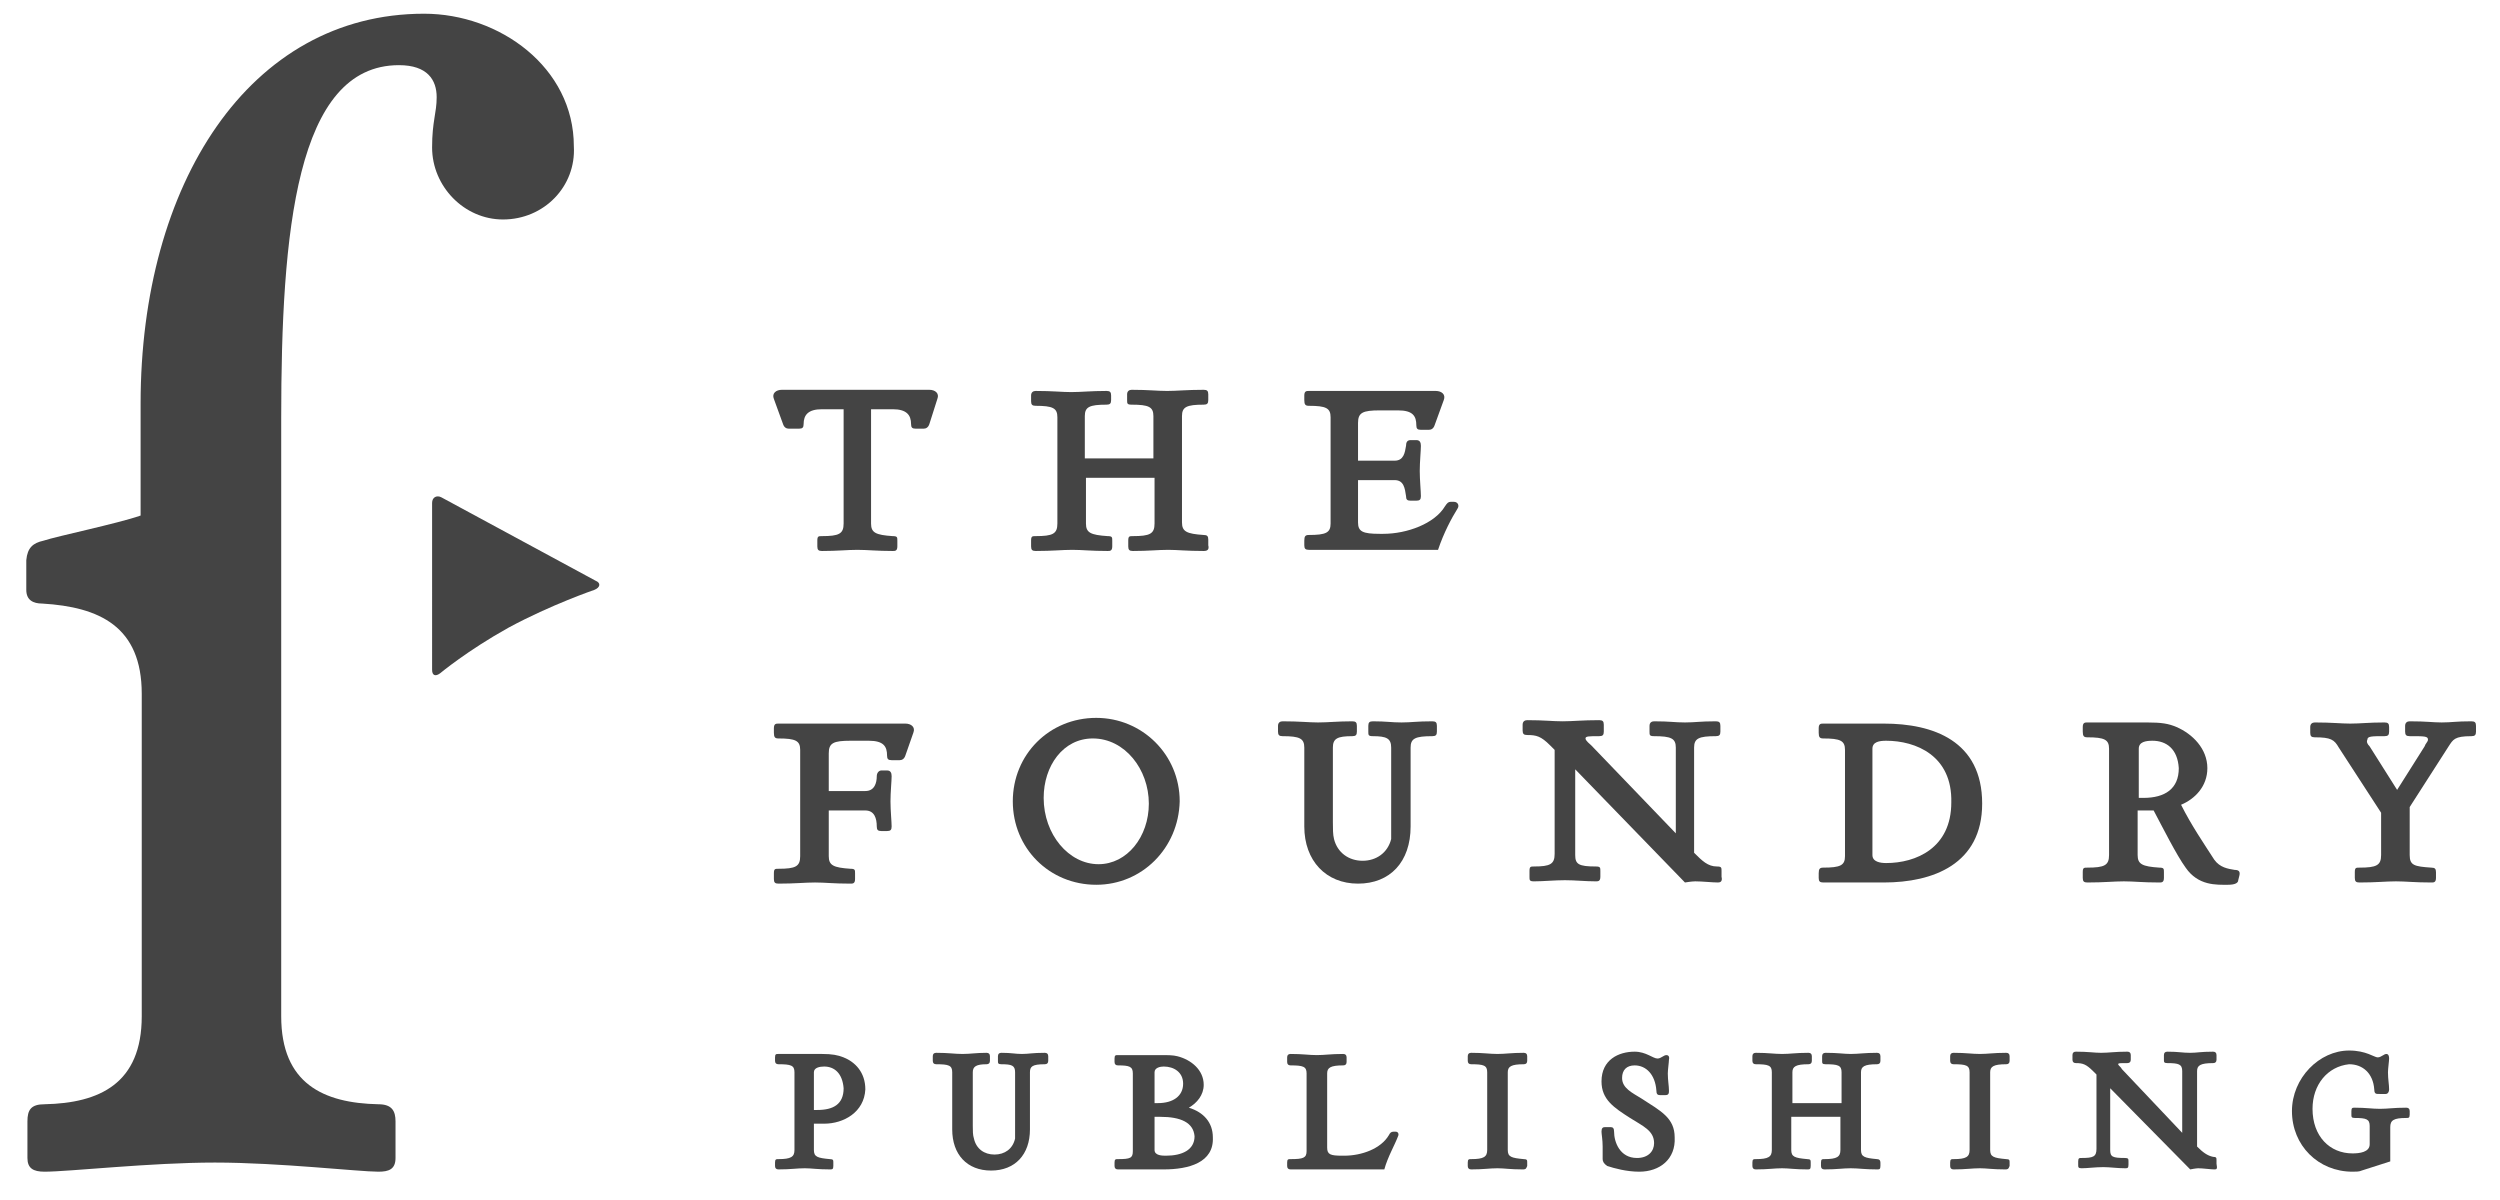 <?xml version="1.0" encoding="utf-8"?>
<!-- Generator: Adobe Illustrator 19.2.1, SVG Export Plug-In . SVG Version: 6.00 Build 0)  -->
<svg version="1.1" id="Layer_1" xmlns="http://www.w3.org/2000/svg" xmlns:xlink="http://www.w3.org/1999/xlink" x="0px" y="0px"
	 viewBox="0 0 218.7 105" style="enable-background:new 0 0 218.7 105;" xml:space="preserve">
<style type="text/css">
	.st0{clip-path:url(#SVGID_2_);fill:#444444;}
	.st1{clip-path:url(#SVGID_4_);fill:#444444;}
	.st2{clip-path:url(#SVGID_6_);fill:#444444;}
	.st3{clip-path:url(#SVGID_8_);fill:#444444;}
	.st4{clip-path:url(#SVGID_10_);fill:#444444;}
	.st5{clip-path:url(#SVGID_12_);fill:#444444;}
	.st6{clip-path:url(#SVGID_14_);fill:#444444;}
	.st7{clip-path:url(#SVGID_16_);fill:#444444;}
	.st8{clip-path:url(#SVGID_18_);fill:#444444;}
	.st9{clip-path:url(#SVGID_20_);fill:#444444;}
	.st10{clip-path:url(#SVGID_22_);fill:#444444;}
	.st11{clip-path:url(#SVGID_24_);fill:#444444;}
	.st12{clip-path:url(#SVGID_26_);fill:#444444;}
	.st13{clip-path:url(#SVGID_28_);fill:#444444;}
	.st14{clip-path:url(#SVGID_30_);fill:#444444;}
	.st15{clip-path:url(#SVGID_32_);fill:#444444;}
	.st16{clip-path:url(#SVGID_34_);fill:#444444;}
	.st17{clip-path:url(#SVGID_36_);fill:#444444;}
	.st18{clip-path:url(#SVGID_38_);fill:#444444;}
	.st19{clip-path:url(#SVGID_40_);fill:#444444;}
	.st20{clip-path:url(#SVGID_42_);fill:#444444;}
	.st21{clip-path:url(#SVGID_44_);fill:#444444;}
</style>
<g>
	<g>
		<defs>
			<polyline id="SVGID_1_" points="256.3,158.3 -35.7,157.3 -35.7,-78.7 256.3,-79.7 			"/>
		</defs>
		<clipPath id="SVGID_2_">
			<use xlink:href="#SVGID_1_"  style="overflow:visible;"/>
		</clipPath>
		<path class="st0" d="M81.3,37.1c-0.1,0.3-0.3,0.4-0.5,0.4h-0.7c-0.3,0-0.4-0.1-0.4-0.4c0-0.8-0.4-1.3-1.6-1.3h-1.9v10
			c0,0.8,0.4,1,1.9,1.1c0.4,0,0.4,0.1,0.4,0.4v0.5c0,0.4-0.2,0.4-0.4,0.4c-1.4,0-2.2-0.1-3.1-0.1c-0.9,0-1.7,0.1-3.1,0.1
			c-0.3,0-0.4-0.1-0.4-0.4v-0.5c0-0.4,0.1-0.4,0.4-0.4c1.5,0,1.9-0.2,1.9-1.1v-10h-1.9c-1.2,0-1.6,0.5-1.6,1.3
			c0,0.3-0.1,0.4-0.4,0.4H69c-0.2,0-0.4-0.1-0.5-0.4l-0.8-2.2c-0.2-0.5,0.2-0.8,0.7-0.8h12.9c0.5,0,0.9,0.3,0.7,0.8L81.3,37.1z"/>
	</g>
	<g>
		<defs>
			<polyline id="SVGID_3_" points="256.3,158.3 -35.7,157.3 -35.7,-78.7 256.3,-79.7 			"/>
		</defs>
		<clipPath id="SVGID_4_">
			<use xlink:href="#SVGID_3_"  style="overflow:visible;"/>
		</clipPath>
		<path class="st1" d="M105.3,48.2c-1.5,0-2.3-0.1-3.1-0.1c-0.9,0-1.7,0.1-3.1,0.1c-0.3,0-0.4-0.1-0.4-0.4v-0.5
			c0-0.4,0.1-0.4,0.4-0.4c1.5,0,1.9-0.2,1.9-1.1v-4h-6v4c0,0.8,0.4,1,1.9,1.1c0.4,0,0.4,0.1,0.4,0.4v0.5c0,0.4-0.2,0.4-0.4,0.4
			c-1.5,0-2.2-0.1-3.1-0.1c-0.9,0-1.7,0.1-3.2,0.1c-0.3,0-0.4-0.1-0.4-0.4v-0.5c0-0.4,0.1-0.4,0.4-0.4c1.5,0,1.9-0.2,1.9-1.1v-9.3
			c0-0.8-0.4-1-1.9-1c-0.3,0-0.4-0.1-0.4-0.4v-0.5c0-0.3,0.2-0.4,0.4-0.4c1.5,0,2.3,0.1,3.1,0.1c0.9,0,1.7-0.1,3.1-0.1
			c0.3,0,0.4,0.1,0.4,0.4V35c0,0.3-0.1,0.4-0.4,0.4c-1.5,0-1.9,0.2-1.9,1v3.7h6v-3.7c0-0.8-0.4-1-1.9-1c-0.4,0-0.4-0.1-0.4-0.4v-0.5
			c0-0.3,0.2-0.4,0.4-0.4c1.5,0,2.2,0.1,3.1,0.1c0.9,0,1.7-0.1,3.2-0.1c0.3,0,0.4,0.1,0.4,0.4V35c0,0.3-0.1,0.4-0.4,0.4
			c-1.5,0-1.9,0.2-1.9,1v9.3c0,0.8,0.4,1,1.9,1.1c0.3,0,0.4,0.1,0.4,0.4v0.5C105.8,48.1,105.6,48.2,105.3,48.2"/>
	</g>
	<g>
		<defs>
			<polyline id="SVGID_5_" points="256.3,158.3 -35.7,157.3 -35.7,-78.7 256.3,-79.7 			"/>
		</defs>
		<clipPath id="SVGID_6_">
			<use xlink:href="#SVGID_5_"  style="overflow:visible;"/>
		</clipPath>
		<path class="st2" d="M125.8,48.1h-11.3c-0.3,0-0.4-0.1-0.4-0.4v-0.4c0-0.4,0.1-0.5,0.4-0.5c1.5,0,1.9-0.2,1.9-1v-9.3
			c0-0.8-0.4-1-1.9-1c-0.3,0-0.4-0.1-0.4-0.5v-0.4c0-0.4,0.2-0.4,0.4-0.4h11.1c0.5,0,0.9,0.3,0.7,0.8l-0.8,2.2
			c-0.1,0.3-0.3,0.4-0.5,0.4h-0.7c-0.3,0-0.4-0.1-0.4-0.4c0-0.8-0.3-1.3-1.6-1.3h-1.6c-1.5,0-1.9,0.2-1.9,1.1v3.3h3.2
			c0.8,0,0.9-0.7,1-1.3c0-0.3,0.1-0.5,0.4-0.5h0.5c0.3,0,0.4,0.2,0.4,0.5c0,0.4-0.1,1.4-0.1,2.2c0,0.8,0.1,1.8,0.1,2.2
			c0,0.3-0.1,0.4-0.4,0.4h-0.5c-0.3,0-0.4-0.1-0.4-0.4c-0.1-0.7-0.2-1.4-1-1.4h-3.2v3.7c0,0.8,0.4,1,1.9,1h0.3
			c2.1,0,4.5-0.9,5.4-2.4c0.2-0.3,0.3-0.4,0.5-0.4h0.3c0.3,0,0.5,0.3,0.3,0.6C127,45.3,126.3,46.6,125.8,48.1"/>
	</g>
	<g>
		<defs>
			<polyline id="SVGID_7_" points="256.3,158.3 -35.7,157.3 -35.7,-78.7 256.3,-79.7 			"/>
		</defs>
		<clipPath id="SVGID_8_">
			<use xlink:href="#SVGID_7_"  style="overflow:visible;"/>
		</clipPath>
		<path class="st3" d="M79.2,66.1c-0.1,0.3-0.3,0.4-0.5,0.4H78c-0.3,0-0.4-0.1-0.4-0.4c0-0.8-0.3-1.3-1.6-1.3h-1.6
			c-1.5,0-1.9,0.2-1.9,1.1v3.3h3.2c0.8,0,1-0.7,1-1.3c0-0.3,0.2-0.5,0.4-0.5h0.5c0.3,0,0.4,0.2,0.4,0.5c0,0.4-0.1,1.4-0.1,2.2
			c0,0.8,0.1,1.8,0.1,2.2c0,0.3-0.1,0.4-0.4,0.4h-0.5c-0.3,0-0.4-0.1-0.4-0.4c0-0.7-0.2-1.4-1-1.4h-3.2v4c0,0.8,0.4,1,1.9,1.1
			c0.4,0,0.4,0.1,0.4,0.4v0.5c0,0.4-0.2,0.4-0.4,0.4c-1.5,0-2.2-0.1-3.1-0.1c-0.9,0-1.7,0.1-3.2,0.1c-0.3,0-0.4-0.1-0.4-0.4v-0.5
			c0-0.4,0.1-0.4,0.4-0.4c1.5,0,1.9-0.2,1.9-1.1v-9.3c0-0.8-0.4-1-1.9-1c-0.3,0-0.4-0.1-0.4-0.5v-0.4c0-0.4,0.2-0.4,0.4-0.4h11.1
			c0.5,0,0.9,0.3,0.7,0.8L79.2,66.1z"/>
	</g>
	<g>
		<defs>
			<polyline id="SVGID_9_" points="256.3,158.3 -35.7,157.3 -35.7,-78.7 256.3,-79.7 			"/>
		</defs>
		<clipPath id="SVGID_10_">
			<use xlink:href="#SVGID_9_"  style="overflow:visible;"/>
		</clipPath>
		<path class="st4" d="M95.9,77.4c-4.1,0-7.3-3.2-7.3-7.3c0-4.1,3.2-7.3,7.3-7.3c4,0,7.3,3.2,7.3,7.3
			C103.1,74.2,99.9,77.4,95.9,77.4 M95.6,64.6c-2.6,0-4.3,2.4-4.3,5.2c0,3.2,2.2,5.8,4.8,5.8c2.5,0,4.4-2.4,4.4-5.3
			C100.5,67.3,98.4,64.6,95.6,64.6"/>
	</g>
	<g>
		<defs>
			<polyline id="SVGID_11_" points="256.3,158.3 -35.7,157.3 -35.7,-78.7 256.3,-79.7 			"/>
		</defs>
		<clipPath id="SVGID_12_">
			<use xlink:href="#SVGID_11_"  style="overflow:visible;"/>
		</clipPath>
		<path class="st5" d="M121.7,71.9v-6.5c0-0.8-0.4-1-1.6-1c-0.4,0-0.4-0.1-0.4-0.4v-0.5c0-0.3,0.1-0.4,0.4-0.4
			c1.2,0,1.6,0.1,2.5,0.1c0.9,0,1.3-0.1,2.7-0.1c0.3,0,0.4,0.1,0.4,0.4V64c0,0.3-0.1,0.4-0.4,0.4c-1.5,0-1.9,0.2-1.9,1v6.9
			c0,3.1-1.8,5-4.6,5c-2.8,0-4.7-2-4.7-5v-6.9c0-0.8-0.4-1-1.9-1c-0.3,0-0.4-0.1-0.4-0.4v-0.5c0-0.3,0.2-0.4,0.4-0.4
			c1.5,0,2.3,0.1,3.1,0.1c0.9,0,1.7-0.1,3-0.1c0.3,0,0.4,0.1,0.4,0.4V64c0,0.3-0.1,0.4-0.4,0.4c-1.3,0-1.7,0.2-1.7,1v6.5
			c0,0.6,0,1.1,0.1,1.5c0.3,1.2,1.3,1.9,2.5,1.9c1.2,0,2.2-0.7,2.5-1.9C121.7,73,121.7,72.5,121.7,71.9"/>
	</g>
	<g>
		<defs>
			<polyline id="SVGID_13_" points="256.3,158.3 -35.7,157.3 -35.7,-78.7 256.3,-79.7 			"/>
		</defs>
		<clipPath id="SVGID_14_">
			<use xlink:href="#SVGID_13_"  style="overflow:visible;"/>
		</clipPath>
		<path class="st6" d="M150.3,77.2c-0.5,0-1.4-0.1-2-0.1c-0.3,0-0.9,0.1-0.9,0.1l-9.6-9.9v7.5c0,0.8,0.3,1,1.8,1
			c0.4,0,0.4,0.1,0.4,0.4v0.5c0,0.4-0.2,0.4-0.4,0.4c-0.9,0-1.8-0.1-2.7-0.1c-0.9,0-1.9,0.1-2.7,0.1c-0.4,0-0.4-0.1-0.4-0.4v-0.5
			c0-0.4,0.1-0.4,0.4-0.4c1.4,0,1.8-0.2,1.8-1.1v-9.1l-0.4-0.4c-0.8-0.8-1.2-0.9-2-0.9c-0.3,0-0.4-0.1-0.4-0.4v-0.5
			c0-0.3,0.2-0.4,0.4-0.4c1.5,0,2.2,0.1,3.1,0.1c0.9,0,1.7-0.1,3.2-0.1c0.3,0,0.4,0.1,0.4,0.4V64c0,0.3-0.1,0.4-0.4,0.4
			c-0.9,0-1.2,0-1.2,0.2s0.4,0.5,0.5,0.6l7.4,7.7v-7.5c0-0.8-0.4-1-1.9-1c-0.4,0-0.4-0.1-0.4-0.4v-0.5c0-0.3,0.2-0.4,0.4-0.4
			c1.4,0,1.8,0.1,2.7,0.1s1.3-0.1,2.7-0.1c0.3,0,0.4,0.1,0.4,0.4V64c0,0.3-0.1,0.4-0.4,0.4c-1.5,0-1.9,0.2-1.9,1v9.2
			c0.7,0.7,1.2,1.2,2,1.2c0.4,0,0.4,0.1,0.4,0.4v0.5C150.7,77.1,150.5,77.2,150.3,77.2"/>
	</g>
	<g>
		<defs>
			<polyline id="SVGID_15_" points="256.3,158.3 -35.7,157.3 -35.7,-78.7 256.3,-79.7 			"/>
		</defs>
		<clipPath id="SVGID_16_">
			<use xlink:href="#SVGID_15_"  style="overflow:visible;"/>
		</clipPath>
		<path class="st7" d="M164.8,77.2h-5.3c-0.3,0-0.4-0.1-0.4-0.4v-0.4c0-0.4,0.1-0.5,0.4-0.5c1.5,0,1.9-0.2,1.9-1v-9.3
			c0-0.8-0.4-1-1.9-1c-0.3,0-0.4-0.1-0.4-0.5v-0.4c0-0.4,0.2-0.4,0.4-0.4h5.3c4.3,0,8.6,1.5,8.6,7C173.4,75.6,169.1,77.2,164.8,77.2
			 M165,64.8c-0.6,0-1.2,0.1-1.2,0.7v9.3c0,0.6,0.7,0.7,1.2,0.7c2.6,0,5.7-1.3,5.7-5.3C170.8,66.1,167.6,64.8,165,64.8"/>
	</g>
	<g>
		<defs>
			<polyline id="SVGID_17_" points="256.3,158.3 -35.7,157.3 -35.7,-78.7 256.3,-79.7 			"/>
		</defs>
		<clipPath id="SVGID_18_">
			<use xlink:href="#SVGID_17_"  style="overflow:visible;"/>
		</clipPath>
		<path class="st8" d="M195.8,77c0,0.2-0.2,0.4-0.9,0.4c-1,0-2.6,0.1-3.7-1.5c-0.8-1.1-2-3.5-2.8-5H187v3.9c0,0.8,0.4,1,1.9,1.1
			c0.4,0,0.4,0.1,0.4,0.4v0.5c0,0.4-0.2,0.4-0.4,0.4c-1.5,0-2.2-0.1-3.1-0.1c-0.9,0-1.7,0.1-3.2,0.1c-0.3,0-0.4-0.1-0.4-0.4v-0.5
			c0-0.4,0.1-0.4,0.4-0.4c1.5,0,1.9-0.2,1.9-1.1v-9.3c0-0.8-0.4-1-1.9-1c-0.3,0-0.4-0.1-0.4-0.5v-0.4c0-0.4,0.2-0.4,0.4-0.4h5.2
			c1.3,0,1.9,0.1,2.6,0.4c1.4,0.6,2.7,1.9,2.7,3.6c0,1.6-1.1,2.7-2.3,3.2c0.9,1.8,2,3.4,2.9,4.8c0.5,0.7,1.2,0.8,1.8,0.9
			c0.3,0,0.5,0.1,0.4,0.5L195.8,77z M188.3,64.8c-0.6,0-1.2,0.1-1.2,0.7v4.3h0.4c1.9,0,3.1-0.8,3.1-2.6
			C190.5,65.5,189.5,64.8,188.3,64.8"/>
	</g>
	<g>
		<defs>
			<polyline id="SVGID_19_" points="256.3,158.3 -35.7,157.3 -35.7,-78.7 256.3,-79.7 			"/>
		</defs>
		<clipPath id="SVGID_20_">
			<use xlink:href="#SVGID_19_"  style="overflow:visible;"/>
		</clipPath>
		<path class="st9" d="M207.3,65.3l2.4,3.8l2.4-3.8c0.1-0.3,0.3-0.4,0.3-0.6c0-0.3-0.3-0.3-1.6-0.3c-0.3,0-0.4-0.1-0.4-0.4v-0.5
			c0-0.3,0.2-0.4,0.4-0.4c1.5,0,2,0.1,2.8,0.1c0.9,0,1.2-0.1,2.6-0.1c0.3,0,0.4,0.1,0.4,0.4V64c0,0.3-0.1,0.4-0.4,0.4
			c-1.5,0-1.6,0.3-2,0.9l-3.4,5.3v4.2c0,0.9,0.4,1,1.9,1.1c0.3,0,0.4,0.1,0.4,0.4v0.5c0,0.4-0.2,0.4-0.4,0.4c-1.5,0-2.2-0.1-3.1-0.1
			c-0.9,0-1.7,0.1-3.2,0.1c-0.3,0-0.4-0.1-0.4-0.4v-0.5c0-0.4,0.1-0.4,0.4-0.4c1.5,0,1.9-0.2,1.9-1.1v-3.7l-3.7-5.7
			c-0.4-0.7-0.7-0.9-2.1-0.9c-0.3,0-0.4-0.1-0.4-0.4v-0.5c0-0.3,0.2-0.4,0.4-0.4c1.5,0,2.3,0.1,3.1,0.1c0.9,0,1.6-0.1,3-0.1
			c0.3,0,0.4,0.1,0.4,0.4V64c0,0.3-0.1,0.4-0.4,0.4c-1.1,0-1.5,0-1.5,0.3C207,64.9,207.1,65.1,207.3,65.3"/>
	</g>
	<g>
		<defs>
			<polyline id="SVGID_21_" points="256.3,158.3 -35.7,157.3 -35.7,-78.7 256.3,-79.7 			"/>
		</defs>
		<clipPath id="SVGID_22_">
			<use xlink:href="#SVGID_21_"  style="overflow:visible;"/>
		</clipPath>
		<path class="st10" d="M72.1,98.3h-0.9v2.3c0,0.6,0.3,0.7,1.4,0.8c0.3,0,0.3,0.1,0.3,0.3v0.3c0,0.3-0.1,0.3-0.3,0.3
			c-1.1,0-1.6-0.1-2.2-0.1c-0.7,0-1.2,0.1-2.3,0.1c-0.2,0-0.3-0.1-0.3-0.3v-0.3c0-0.3,0.1-0.3,0.3-0.3c1.1,0,1.4-0.2,1.4-0.8v-6.8
			c0-0.6-0.3-0.7-1.4-0.7c-0.2,0-0.3-0.1-0.3-0.3v-0.3c0-0.3,0.1-0.3,0.3-0.3h3.8c0.9,0,1.4,0.1,1.9,0.3c1,0.4,1.9,1.3,1.9,2.8
			C75.6,97.3,73.8,98.3,72.1,98.3 M72.1,93.3c-0.4,0-0.9,0.1-0.9,0.5v3.3h0.3c1.4,0,2.3-0.5,2.3-1.9C73.7,93.9,73,93.3,72.1,93.3"/>
	</g>
	<g>
		<defs>
			<polyline id="SVGID_23_" points="256.3,158.3 -35.7,157.3 -35.7,-78.7 256.3,-79.7 			"/>
		</defs>
		<clipPath id="SVGID_24_">
			<use xlink:href="#SVGID_23_"  style="overflow:visible;"/>
		</clipPath>
		<path class="st11" d="M88.8,98.5v-4.7c0-0.6-0.3-0.7-1.2-0.7c-0.3,0-0.3-0.1-0.3-0.3v-0.4c0-0.2,0.1-0.3,0.3-0.3
			c0.9,0,1.2,0.1,1.8,0.1c0.6,0,0.9-0.1,2-0.1c0.2,0,0.3,0.1,0.3,0.3v0.4c0,0.2-0.1,0.3-0.3,0.3c-1.1,0-1.3,0.2-1.3,0.7v5
			c0,2.2-1.3,3.6-3.4,3.6s-3.4-1.4-3.4-3.6v-5c0-0.6-0.3-0.7-1.4-0.7c-0.2,0-0.3-0.1-0.3-0.3v-0.4c0-0.2,0.1-0.3,0.3-0.3
			c1.1,0,1.6,0.1,2.3,0.1c0.7,0,1.2-0.1,2.1-0.1c0.2,0,0.3,0.1,0.3,0.3v0.4c0,0.2-0.1,0.3-0.3,0.3c-0.9,0-1.2,0.2-1.2,0.7v4.7
			c0,0.4,0,0.8,0.1,1.1c0.2,0.9,0.9,1.4,1.8,1.4c0.9,0,1.6-0.5,1.8-1.4C88.8,99.3,88.8,99,88.8,98.5"/>
	</g>
	<g>
		<defs>
			<polyline id="SVGID_25_" points="256.3,158.3 -35.7,157.3 -35.7,-78.7 256.3,-79.7 			"/>
		</defs>
		<clipPath id="SVGID_26_">
			<use xlink:href="#SVGID_25_"  style="overflow:visible;"/>
		</clipPath>
		<path class="st12" d="M101.8,102.3h-4c-0.2,0-0.3-0.1-0.3-0.3v-0.3c0-0.3,0.1-0.3,0.3-0.3c1.1,0,1.3-0.1,1.3-0.7v-6.8
			c0-0.6-0.3-0.7-1.3-0.7c-0.2,0-0.3-0.1-0.3-0.3v-0.3c0-0.3,0.1-0.3,0.3-0.3h3.7c0.7,0,1.1,0,1.5,0.1c1.2,0.3,2.3,1.2,2.3,2.5
			c0,0.9-0.6,1.6-1.3,2c1.3,0.4,2.1,1.3,2.1,2.6C106.2,101.7,104,102.3,101.8,102.3 M101.8,93.3c-0.3,0-0.8,0.1-0.8,0.5v2.7h0.3
			c1.3,0,2.2-0.6,2.2-1.7C103.5,93.8,102.7,93.3,101.8,93.3 M101.5,97.7H101v2.9c0,0.5,0.7,0.5,1,0.5c1.4,0,2.5-0.5,2.5-1.7
			C104.4,98.2,103.3,97.7,101.5,97.7"/>
	</g>
	<g>
		<defs>
			<polyline id="SVGID_27_" points="256.3,158.3 -35.7,157.3 -35.7,-78.7 256.3,-79.7 			"/>
		</defs>
		<clipPath id="SVGID_28_">
			<use xlink:href="#SVGID_27_"  style="overflow:visible;"/>
		</clipPath>
		<path class="st13" d="M121.1,102.3h-8.2c-0.2,0-0.3-0.1-0.3-0.3v-0.3c0-0.3,0.1-0.3,0.3-0.3c1.1,0,1.4-0.1,1.4-0.7v-6.8
			c0-0.6-0.3-0.7-1.4-0.7c-0.2,0-0.3-0.1-0.3-0.3v-0.4c0-0.2,0.1-0.3,0.3-0.3c1.1,0,1.6,0.1,2.3,0.1c0.7,0,1.2-0.1,2.3-0.1
			c0.2,0,0.3,0.1,0.3,0.3v0.4c0,0.2-0.1,0.3-0.3,0.3c-1.1,0-1.4,0.2-1.4,0.7v6.5c0,0.6,0.3,0.7,1.3,0.7h0.2c1.5,0,3.2-0.6,3.9-1.8
			c0.1-0.2,0.2-0.3,0.4-0.3h0.2c0.2,0,0.3,0.2,0.2,0.4C122,100.2,121.4,101.2,121.1,102.3"/>
	</g>
	<g>
		<defs>
			<polyline id="SVGID_29_" points="256.3,158.3 -35.7,157.3 -35.7,-78.7 256.3,-79.7 			"/>
		</defs>
		<clipPath id="SVGID_30_">
			<use xlink:href="#SVGID_29_"  style="overflow:visible;"/>
		</clipPath>
		<path class="st14" d="M133.2,102.3c-1.1,0-1.6-0.1-2.2-0.1c-0.7,0-1.2,0.1-2.3,0.1c-0.2,0-0.3-0.1-0.3-0.3v-0.3
			c0-0.3,0.1-0.3,0.3-0.3c1.1,0,1.4-0.2,1.4-0.8v-6.8c0-0.6-0.3-0.7-1.4-0.7c-0.2,0-0.3-0.1-0.3-0.3v-0.4c0-0.2,0.1-0.3,0.3-0.3
			c1.1,0,1.6,0.1,2.3,0.1c0.7,0,1.2-0.1,2.3-0.1c0.2,0,0.3,0.1,0.3,0.3v0.4c0,0.2-0.1,0.3-0.3,0.3c-1.1,0-1.4,0.2-1.4,0.7v6.8
			c0,0.6,0.3,0.7,1.4,0.8c0.3,0,0.3,0.1,0.3,0.3v0.3C133.5,102.3,133.4,102.3,133.2,102.3"/>
	</g>
	<g>
		<defs>
			<polyline id="SVGID_31_" points="256.3,158.3 -35.7,157.3 -35.7,-78.7 256.3,-79.7 			"/>
		</defs>
		<clipPath id="SVGID_32_">
			<use xlink:href="#SVGID_31_"  style="overflow:visible;"/>
		</clipPath>
		<path class="st15" d="M143.4,102.5c-1.1,0-2.2-0.3-2.8-0.5c-0.3-0.2-0.4-0.4-0.4-0.6c0-0.3,0-0.7,0-1.1c0-0.6-0.1-1.1-0.1-1.3
			c0-0.3,0.1-0.4,0.3-0.4h0.5c0.2,0,0.3,0.1,0.3,0.4c0,0.9,0.5,2.3,2,2.3c1,0,1.5-0.6,1.5-1.3c0-1.1-1-1.5-2.1-2.2
			c-1.4-0.9-2.5-1.6-2.5-3.2c0-1.9,1.5-2.6,2.9-2.6c1,0,1.6,0.6,2,0.6c0.2,0,0.3-0.1,0.5-0.2c0.3-0.2,0.6-0.1,0.5,0.3
			c0,0.2-0.1,0.9-0.1,1.2c0,0.6,0.1,1.1,0.1,1.5c0,0.2,0,0.4-0.3,0.4h-0.5c-0.2,0-0.3-0.1-0.3-0.4c-0.1-1.4-0.9-2.2-1.9-2.2
			c-0.7,0-1.1,0.4-1.1,1.1c0,0.9,0.9,1.3,1.7,1.8c1.7,1.1,2.9,1.7,2.9,3.4C146.6,101.4,145.2,102.5,143.4,102.5"/>
	</g>
	<g>
		<defs>
			<polyline id="SVGID_33_" points="256.3,158.3 -35.7,157.3 -35.7,-78.7 256.3,-79.7 			"/>
		</defs>
		<clipPath id="SVGID_34_">
			<use xlink:href="#SVGID_33_"  style="overflow:visible;"/>
		</clipPath>
		<path class="st16" d="M164.2,102.3c-1.1,0-1.6-0.1-2.3-0.1c-0.7,0-1.2,0.1-2.3,0.1c-0.2,0-0.3-0.1-0.3-0.3v-0.3
			c0-0.3,0.1-0.3,0.3-0.3c1.1,0,1.4-0.2,1.4-0.8v-2.9h-4.3v2.9c0,0.6,0.3,0.7,1.4,0.8c0.3,0,0.3,0.1,0.3,0.3v0.3
			c0,0.3-0.1,0.3-0.3,0.3c-1.1,0-1.6-0.1-2.2-0.1c-0.7,0-1.2,0.1-2.3,0.1c-0.2,0-0.3-0.1-0.3-0.3v-0.3c0-0.3,0.1-0.3,0.3-0.3
			c1.1,0,1.4-0.2,1.4-0.8v-6.8c0-0.6-0.3-0.7-1.4-0.7c-0.2,0-0.3-0.1-0.3-0.3v-0.4c0-0.2,0.1-0.3,0.3-0.3c1.1,0,1.6,0.1,2.3,0.1
			c0.7,0,1.2-0.1,2.3-0.1c0.2,0,0.3,0.1,0.3,0.3v0.4c0,0.2-0.1,0.3-0.3,0.3c-1.1,0-1.4,0.2-1.4,0.7v2.7h4.3v-2.7
			c0-0.6-0.3-0.7-1.4-0.7c-0.3,0-0.3-0.1-0.3-0.3v-0.4c0-0.2,0.1-0.3,0.3-0.3c1.1,0,1.6,0.1,2.2,0.1c0.7,0,1.2-0.1,2.3-0.1
			c0.2,0,0.3,0.1,0.3,0.3v0.4c0,0.2-0.1,0.3-0.3,0.3c-1.1,0-1.4,0.2-1.4,0.7v6.8c0,0.6,0.3,0.7,1.4,0.8c0.2,0,0.3,0.1,0.3,0.3v0.3
			C164.5,102.3,164.4,102.3,164.2,102.3"/>
	</g>
	<g>
		<defs>
			<polyline id="SVGID_35_" points="256.3,158.3 -35.7,157.3 -35.7,-78.7 256.3,-79.7 			"/>
		</defs>
		<clipPath id="SVGID_36_">
			<use xlink:href="#SVGID_35_"  style="overflow:visible;"/>
		</clipPath>
		<path class="st17" d="M175.4,102.3c-1.1,0-1.6-0.1-2.2-0.1c-0.7,0-1.2,0.1-2.3,0.1c-0.2,0-0.3-0.1-0.3-0.3v-0.3
			c0-0.3,0.1-0.3,0.3-0.3c1.1,0,1.4-0.2,1.4-0.8v-6.8c0-0.6-0.3-0.7-1.4-0.7c-0.2,0-0.3-0.1-0.3-0.3v-0.4c0-0.2,0.1-0.3,0.3-0.3
			c1.1,0,1.6,0.1,2.3,0.1c0.7,0,1.2-0.1,2.3-0.1c0.2,0,0.3,0.1,0.3,0.3v0.4c0,0.2-0.1,0.3-0.3,0.3c-1.1,0-1.4,0.2-1.4,0.7v6.8
			c0,0.6,0.3,0.7,1.4,0.8c0.3,0,0.3,0.1,0.3,0.3v0.3C175.7,102.3,175.6,102.3,175.4,102.3"/>
	</g>
	<g>
		<defs>
			<polyline id="SVGID_37_" points="256.3,158.3 -35.7,157.3 -35.7,-78.7 256.3,-79.7 			"/>
		</defs>
		<clipPath id="SVGID_38_">
			<use xlink:href="#SVGID_37_"  style="overflow:visible;"/>
		</clipPath>
		<path class="st18" d="M193.7,102.3c-0.3,0-1-0.1-1.4-0.1c-0.2,0-0.7,0.1-0.7,0.1l-7-7.1v5.4c0,0.6,0.2,0.7,1.3,0.7
			c0.3,0,0.3,0.1,0.3,0.3v0.3c0,0.3-0.1,0.3-0.3,0.3c-0.7,0-1.3-0.1-1.9-0.1c-0.7,0-1.4,0.1-1.9,0.1c-0.3,0-0.3-0.1-0.3-0.3v-0.3
			c0-0.3,0.1-0.3,0.3-0.3c1,0,1.3-0.1,1.3-0.8v-6.5l-0.3-0.3c-0.6-0.6-0.9-0.7-1.5-0.7c-0.2,0-0.3-0.1-0.3-0.3v-0.4
			c0-0.2,0.1-0.3,0.3-0.3c1.1,0,1.6,0.1,2.2,0.1c0.7,0,1.2-0.1,2.3-0.1c0.2,0,0.3,0.1,0.3,0.3v0.4c0,0.2-0.1,0.3-0.3,0.3
			c-0.7,0-0.8,0-0.8,0.1s0.3,0.3,0.3,0.4l5.3,5.6v-5.4c0-0.6-0.3-0.7-1.3-0.7c-0.3,0-0.3-0.1-0.3-0.3v-0.4c0-0.2,0.1-0.3,0.3-0.3
			c1,0,1.3,0.1,2,0.1c0.6,0,0.9-0.1,2-0.1c0.2,0,0.3,0.1,0.3,0.3v0.4c0,0.2-0.1,0.3-0.3,0.3c-1.1,0-1.4,0.2-1.4,0.7v6.6
			c0.5,0.5,0.9,0.8,1.4,0.9c0.3,0,0.3,0.1,0.3,0.3v0.3C194,102.3,193.9,102.3,193.7,102.3"/>
	</g>
	<g>
		<defs>
			<polyline id="SVGID_39_" points="256.3,158.3 -35.7,157.3 -35.7,-78.7 256.3,-79.7 			"/>
		</defs>
		<clipPath id="SVGID_40_">
			<use xlink:href="#SVGID_39_"  style="overflow:visible;"/>
		</clipPath>
		<path class="st19" d="M202.3,97c0,2.4,1.5,3.9,3.5,3.9c0.6,0,1.5-0.1,1.5-0.8v-1.6c0-0.6-0.3-0.7-1.3-0.7c-0.3,0-0.3-0.1-0.3-0.3
			v-0.3c0-0.3,0.1-0.3,0.3-0.3c1,0,1.5,0.1,2.2,0.1c0.7,0,1.2-0.1,2.3-0.1c0.2,0,0.3,0.1,0.3,0.3v0.3c0,0.3-0.1,0.3-0.3,0.3
			c-1.1,0-1.4,0.2-1.4,0.8v3l-2.5,0.8c-0.2,0.1-0.5,0.1-0.8,0.1c-3,0-5.3-2.3-5.3-5.3c0-2.9,2.4-5.3,5-5.3c1.5,0,2.2,0.6,2.5,0.6
			c0.2,0,0.3-0.1,0.5-0.2c0.3-0.2,0.5-0.1,0.5,0.3c0,0.2-0.1,0.9-0.1,1.2c0,0.6,0.1,1.1,0.1,1.5c0,0.2-0.1,0.4-0.3,0.4H208
			c-0.2,0-0.3-0.1-0.3-0.4c-0.1-1.4-1-2.2-2.2-2.2C203.6,93.3,202.3,94.9,202.3,97"/>
	</g>
	<g>
		<defs>
			<polyline id="SVGID_41_" points="256.3,158.3 -35.7,157.3 -35.7,-78.7 256.3,-79.7 			"/>
		</defs>
		<clipPath id="SVGID_42_">
			<use xlink:href="#SVGID_41_"  style="overflow:visible;"/>
		</clipPath>
		<path class="st20" d="M44,19.2c-3.4,0-6.2-2.9-6.2-6.3c0-2.3,0.4-3,0.4-4.4c0-1.5-0.8-2.8-3.3-2.8c-9,0-10.3,14.6-10.3,30.9v52.3
			c0,5.9,3.7,7.6,8.5,7.7c1.2,0,1.5,0.6,1.5,1.5v3.2c0,1-0.6,1.2-1.5,1.2c-1.7,0-8.7-0.8-14.3-0.8S6,102.5,3.9,102.5
			c-1,0-1.5-0.3-1.5-1.2v-3.2c0-1,0.3-1.5,1.5-1.5c4.8-0.1,8.5-1.8,8.5-7.7V60.7c0-5.9-3.7-7.6-8.7-7.9c-0.8,0-1.4-0.3-1.4-1.2V49
			c0.1-1.1,0.6-1.5,1.5-1.7c1.2-0.4,6.5-1.5,8.5-2.2v-9.8c0-19.2,9.5-34.1,24.8-34.1c6.6,0,13.1,4.7,13.1,11.6
			C50.4,16.3,47.6,19.2,44,19.2"/>
	</g>
	<g>
		<defs>
			<polyline id="SVGID_43_" points="256.3,158.3 -35.7,157.3 -35.7,-78.7 256.3,-79.7 			"/>
		</defs>
		<clipPath id="SVGID_44_">
			<use xlink:href="#SVGID_43_"  style="overflow:visible;"/>
		</clipPath>
		<path class="st21" d="M38.5,58.9c-0.4,0.3-0.7,0.2-0.7-0.3V44c0-0.5,0.4-0.7,0.8-0.5l13.5,7.3c0.5,0.2,0.4,0.6-0.1,0.8
			c0,0-3.8,1.3-7.5,3.3C40.9,56.9,38.5,58.9,38.5,58.9"/>
	</g>
</g>
</svg>
